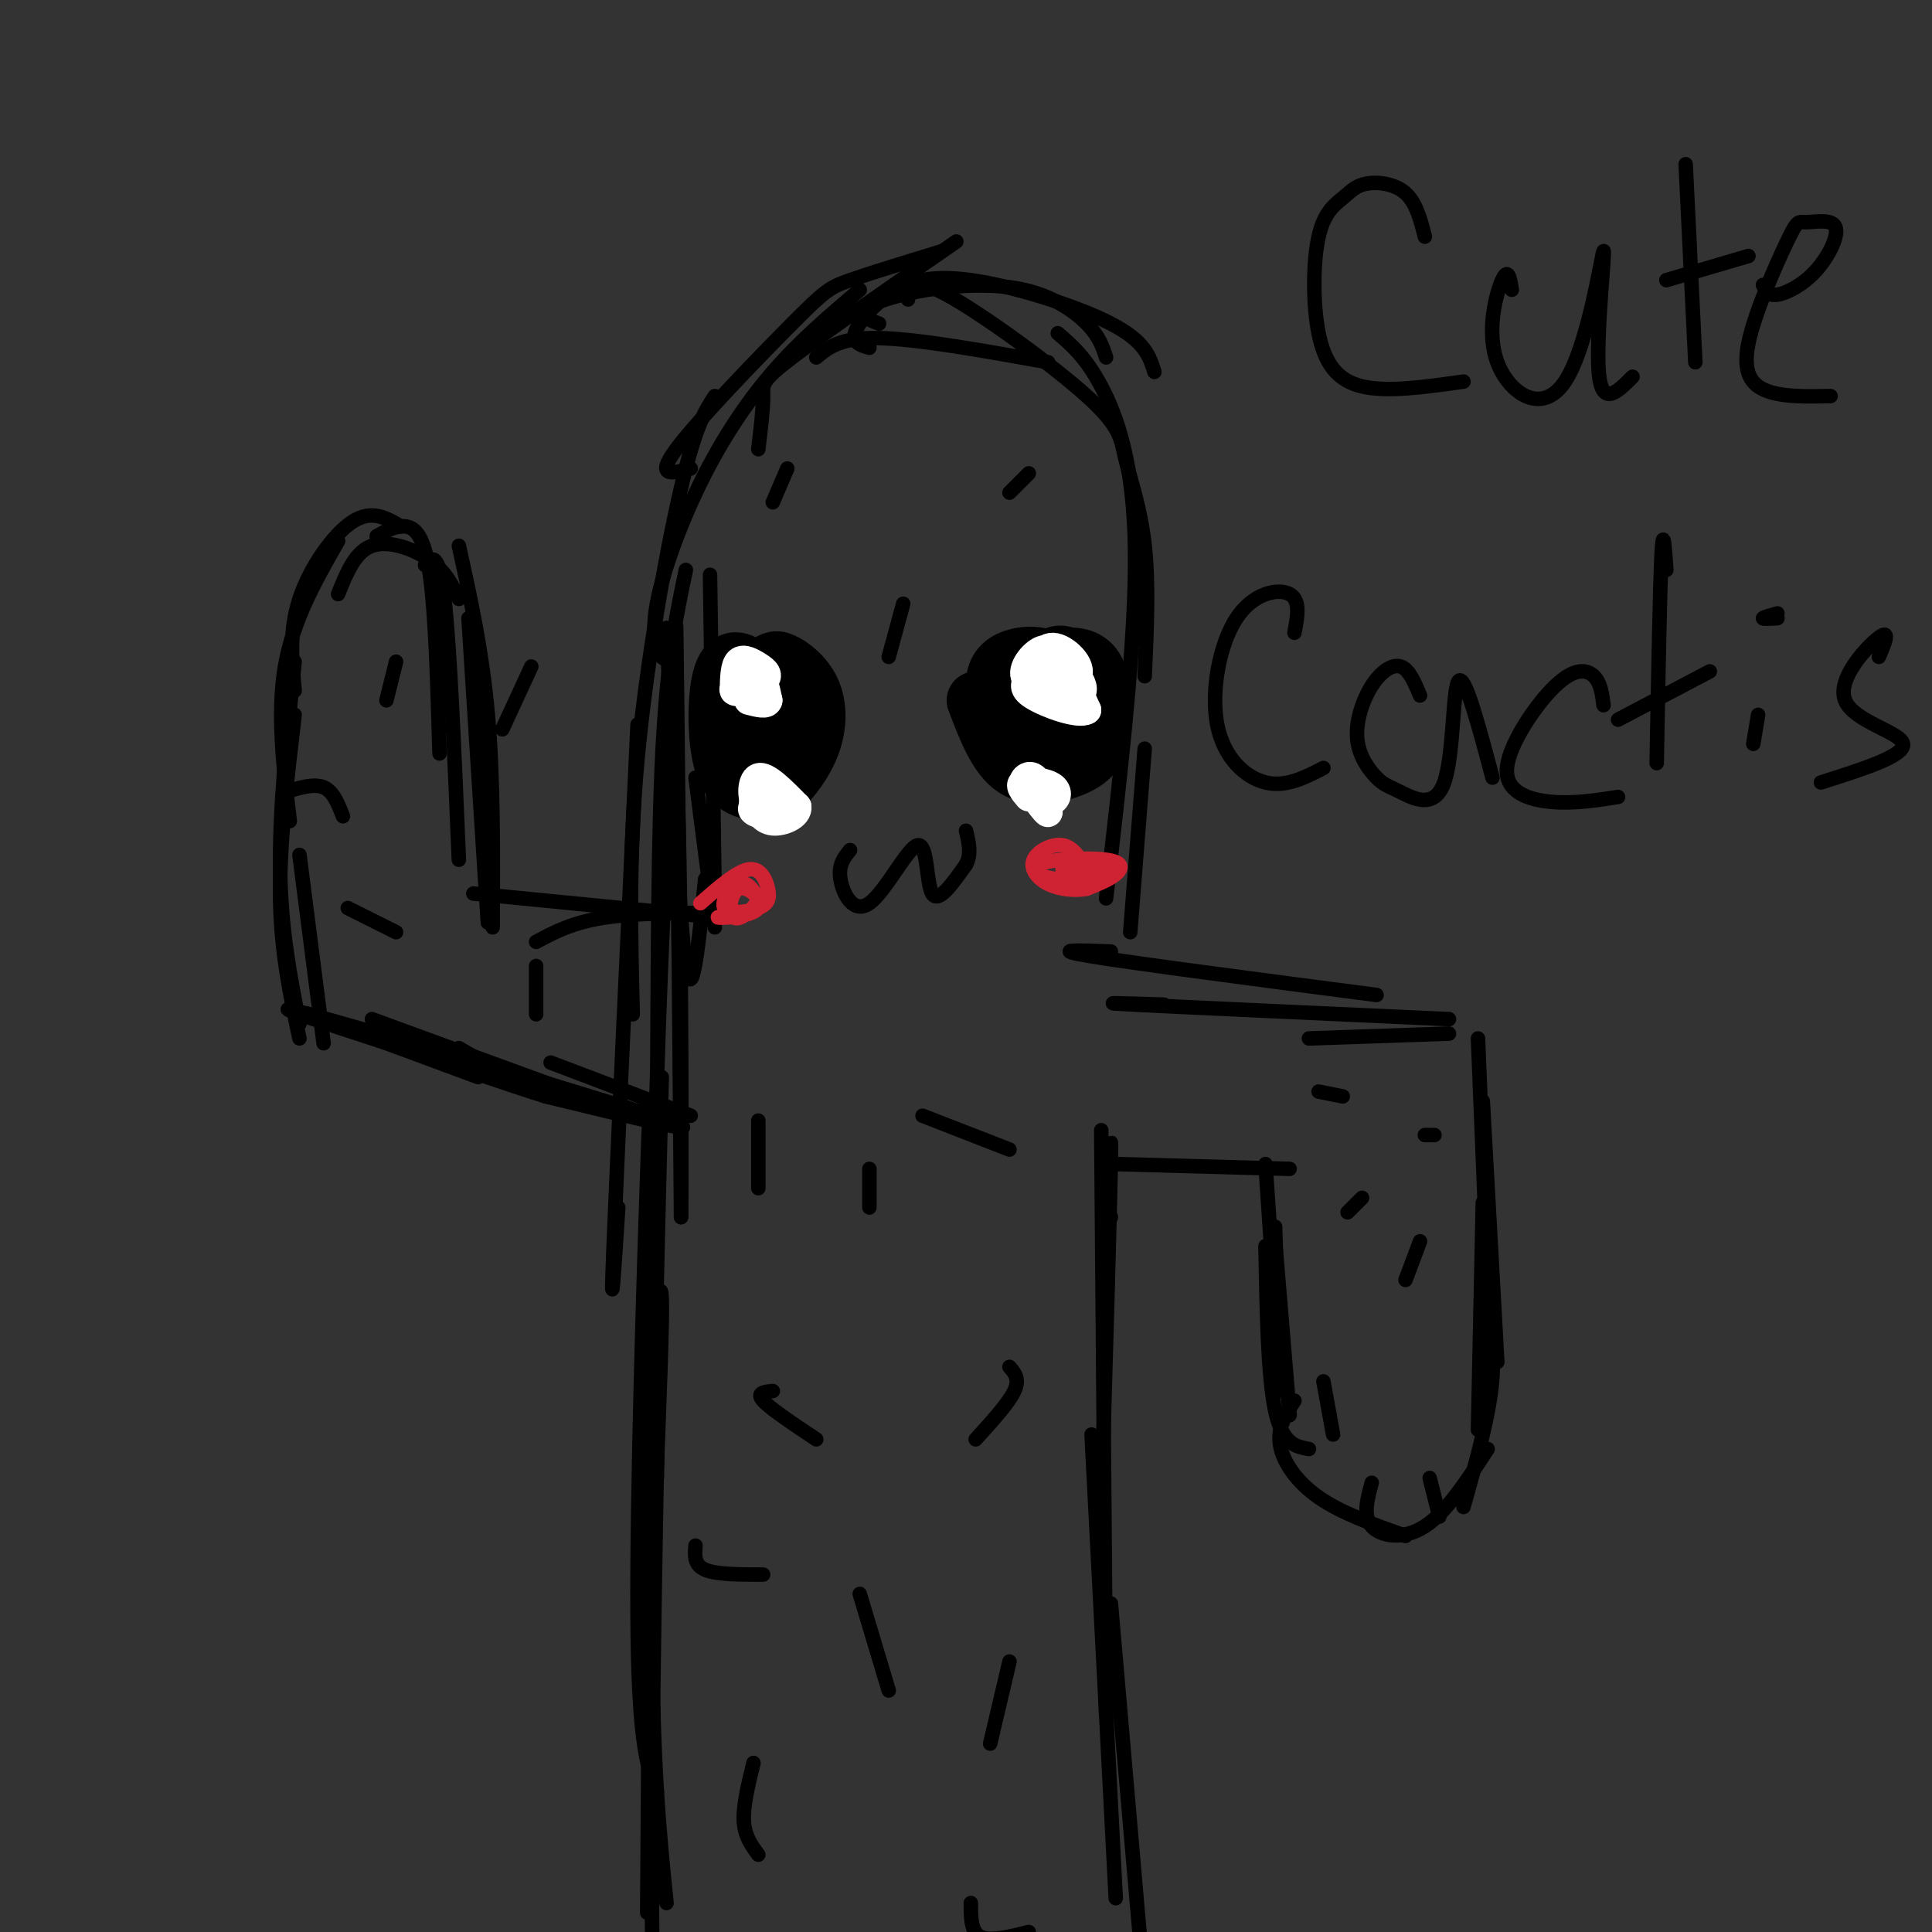 <svg viewBox='0 0 400 400' version='1.1' xmlns='http://www.w3.org/2000/svg' xmlns:xlink='http://www.w3.org/1999/xlink'><rect x="0" y="0" width="400" height="400" fill="#333333" stroke="none"/><g fill='none' stroke='rgb(0,0,0)' stroke-width='3' stroke-linecap='round' stroke-linejoin='round'><path d='M134,271c0.689,-0.200 1.378,-0.400 2,-2c0.622,-1.600 1.178,-4.600 1,5c-0.178,9.600 -1.089,31.800 -2,54'/><path d='M134,247c0.311,-11.111 0.622,-22.222 0,-4c-0.622,18.222 -2.178,65.778 -2,92c0.178,26.222 2.089,31.111 4,36'/><path d='M137,223c-1.083,43.250 -2.167,86.500 -2,115c0.167,28.500 1.583,42.250 3,56'/><path d='M135,251c0.000,0.000 -1.000,145.000 -1,145'/><path d='M136,306c0.178,-11.267 0.356,-22.533 0,-3c-0.356,19.533 -1.244,69.867 -1,95c0.244,25.133 1.622,25.067 3,25'/><path d='M229,254c0.000,0.000 1.000,-2.000 1,-2'/><path d='M229,255c0.583,-12.333 1.167,-24.667 1,-15c-0.167,9.667 -1.083,41.333 -2,73'/><path d='M228,234c0.000,0.000 1.000,121.000 1,121'/><path d='M226,297c0.000,0.000 5.000,96.000 5,96'/><path d='M230,332c0.000,0.000 8.000,92.000 8,92'/><path d='M143,231c0.000,0.000 -29.000,-11.000 -29,-11'/><path d='M141,231c-8.667,-0.833 -17.333,-1.667 -25,-4c-7.667,-2.333 -14.333,-6.167 -21,-10'/><path d='M129,229c5.833,2.500 11.667,5.000 3,2c-8.667,-3.000 -31.833,-11.500 -55,-20'/><path d='M98,220c14.161,5.137 28.321,10.274 14,6c-14.321,-4.274 -57.125,-17.958 -52,-17c5.125,0.958 58.179,16.560 75,22c16.821,5.440 -2.589,0.720 -22,-4'/><path d='M113,227c-15.867,-4.978 -44.533,-15.422 -49,-17c-4.467,-1.578 15.267,5.711 35,13'/><path d='M67,216c0.000,0.000 -5.000,-39.000 -5,-39'/><path d='M62,215c-1.917,-8.917 -3.833,-17.833 -4,-29c-0.167,-11.167 1.417,-24.583 3,-38'/><path d='M62,212c-1.917,-9.750 -3.833,-19.500 -4,-32c-0.167,-12.500 1.417,-27.750 3,-43'/><path d='M60,170c-1.333,-11.167 -2.667,-22.333 -1,-32c1.667,-9.667 6.333,-17.833 11,-26'/><path d='M61,143c-0.578,-6.222 -1.156,-12.444 1,-19c2.156,-6.556 7.044,-13.444 11,-16c3.956,-2.556 6.978,-0.778 10,1'/><path d='M70,123c1.756,-4.378 3.511,-8.756 7,-10c3.489,-1.244 8.711,0.644 12,3c3.289,2.356 4.644,5.178 6,8'/><path d='M78,111c2.022,-1.133 4.044,-2.267 6,-2c1.956,0.267 3.844,1.933 5,10c1.156,8.067 1.578,22.533 2,37'/><path d='M88,117c1.417,-1.583 2.833,-3.167 4,7c1.167,10.167 2.083,32.083 3,54'/><path d='M95,113c2.417,10.917 4.833,21.833 6,35c1.167,13.167 1.083,28.583 1,44'/><path d='M97,128c0.000,0.000 4.000,63.000 4,63'/><path d='M98,185c0.000,0.000 51.000,5.000 51,5'/><path d='M111,195c3.750,-2.000 7.500,-4.000 14,-5c6.500,-1.000 15.750,-1.000 25,-1'/><path d='M148,192c0.000,0.000 -4.000,-31.000 -4,-31'/><path d='M148,188c0.000,0.000 -1.000,-69.000 -1,-69'/><path d='M146,182c-1.333,13.333 -2.667,26.667 -4,18c-1.333,-8.667 -2.667,-39.333 -4,-70'/><path d='M140,159c0.556,41.667 1.111,83.333 1,67c-0.111,-16.333 -0.889,-90.667 -1,-96c-0.111,-5.333 0.444,58.333 1,122'/><path d='M141,252c0.171,-5.728 0.098,-81.049 -1,-93c-1.098,-11.951 -3.222,39.467 -4,65c-0.778,25.533 -0.209,25.182 0,8c0.209,-17.182 0.060,-51.195 1,-73c0.940,-21.805 2.970,-31.403 5,-41'/><path d='M128,250c-0.833,12.833 -1.667,25.667 -1,9c0.667,-16.667 2.833,-62.833 5,-109'/><path d='M131,210c-0.422,-16.578 -0.844,-33.156 1,-53c1.844,-19.844 5.956,-42.956 9,-56c3.044,-13.044 5.022,-16.022 7,-19'/><path d='M140,135c-0.973,1.067 -1.946,2.134 -3,1c-1.054,-1.134 -2.190,-4.469 -1,-11c1.190,-6.531 4.705,-16.258 9,-25c4.295,-8.742 9.370,-16.498 15,-23c5.630,-6.502 11.815,-11.751 18,-17'/><path d='M157,93c0.511,-4.289 1.022,-8.578 1,-11c-0.022,-2.422 -0.578,-2.978 6,-8c6.578,-5.022 20.289,-14.511 34,-24'/><path d='M143,97c-3.738,1.018 -7.476,2.036 -3,-4c4.476,-6.036 17.167,-19.125 24,-26c6.833,-6.875 7.810,-7.536 12,-9c4.190,-1.464 11.595,-3.732 19,-6'/><path d='M169,74c2.500,-2.083 5.000,-4.167 13,-4c8.000,0.167 21.500,2.583 35,5'/><path d='M182,67c-2.231,-0.860 -4.463,-1.719 -3,-3c1.463,-1.281 6.619,-2.982 13,-4c6.381,-1.018 13.987,-1.351 20,0c6.013,1.351 10.432,4.386 13,7c2.568,2.614 3.284,4.807 4,7'/><path d='M180,72c-1.762,-0.509 -3.525,-1.018 -3,-3c0.525,-1.982 3.337,-5.439 7,-8c3.663,-2.561 8.179,-4.228 17,-3c8.821,1.228 21.949,5.351 29,9c7.051,3.649 8.026,6.825 9,10'/><path d='M188,62c0.308,-2.507 0.616,-5.014 8,-1c7.384,4.014 21.845,14.550 29,21c7.155,6.450 7.003,8.813 8,13c0.997,4.187 3.142,10.196 4,18c0.858,7.804 0.429,17.402 0,27'/><path d='M219,69c2.889,2.467 5.778,4.933 9,11c3.222,6.067 6.778,15.733 7,34c0.222,18.267 -2.889,45.133 -6,72'/><path d='M237,155c0.000,0.000 -3.000,38.000 -3,38'/><path d='M230,197c-6.583,-0.250 -13.167,-0.500 -4,1c9.167,1.500 34.083,4.750 59,8'/><path d='M241,208c-7.917,-0.250 -15.833,-0.500 -6,0c9.833,0.500 37.417,1.750 65,3'/><path d='M271,215c0.000,0.000 29.000,-1.000 29,-1'/><path d='M306,215c0.000,0.000 2.000,49.000 2,49'/><path d='M307,228c0.000,0.000 3.000,54.000 3,54'/><path d='M307,249c0.000,0.000 -1.000,47.000 -1,47'/><path d='M264,257c0.000,0.000 3.000,36.000 3,36'/><path d='M262,258c0.250,13.500 0.500,27.000 2,34c1.500,7.000 4.250,7.500 7,8'/><path d='M268,290c-1.756,2.756 -3.511,5.511 -3,9c0.511,3.489 3.289,7.711 8,11c4.711,3.289 11.356,5.644 18,8'/><path d='M284,307c-0.933,3.444 -1.867,6.889 0,9c1.867,2.111 6.533,2.889 11,0c4.467,-2.889 8.733,-9.444 13,-16'/><path d='M307,274c-0.356,-2.222 -0.711,-4.444 0,-3c0.711,1.444 2.489,6.556 2,14c-0.489,7.444 -3.244,17.222 -6,27'/><path d='M231,241c0.000,0.000 36.000,1.000 36,1'/><path d='M262,241c0.000,0.000 3.000,44.000 3,44'/><path d='M264,254c0.000,0.000 1.000,34.000 1,34'/><path d='M273,226c0.000,0.000 5.000,1.000 5,1'/><path d='M294,257c0.000,0.000 -3.000,8.000 -3,8'/><path d='M274,286c0.000,0.000 2.000,11.000 2,11'/><path d='M279,251c0.000,0.000 3.000,-3.000 3,-3'/><path d='M295,235c0.000,0.000 2.000,0.000 2,0'/><path d='M296,306c0.000,0.000 2.000,8.000 2,8'/><path d='M82,137c0.000,0.000 -2.000,8.000 -2,8'/><path d='M72,188c0.000,0.000 10.000,5.000 10,5'/><path d='M111,200c0.000,0.000 0.000,10.000 0,10'/><path d='M71,169c-1.000,-2.583 -2.000,-5.167 -4,-6c-2.000,-0.833 -5.000,0.083 -8,1'/><path d='M104,151c0.000,0.000 6.000,-13.000 6,-13'/></g>
<g fill='none' stroke='rgb(0,0,0)' stroke-width='12' stroke-linecap='round' stroke-linejoin='round'><path d='M210,149c2.783,-5.704 5.565,-11.408 8,-13c2.435,-1.592 4.521,0.929 6,4c1.479,3.071 2.351,6.693 0,9c-2.351,2.307 -7.926,3.301 -11,3c-3.074,-0.301 -3.649,-1.895 -4,-4c-0.351,-2.105 -0.479,-4.721 1,-7c1.479,-2.279 4.565,-4.223 7,-3c2.435,1.223 4.217,5.611 6,10'/><path d='M223,148c0.779,2.450 -0.275,3.573 -3,4c-2.725,0.427 -7.123,0.156 -10,-2c-2.877,-2.156 -4.234,-6.197 -4,-9c0.234,-2.803 2.060,-4.367 5,-5c2.940,-0.633 6.994,-0.335 10,4c3.006,4.335 4.963,12.705 4,16c-0.963,3.295 -4.847,1.513 -7,0c-2.153,-1.513 -2.577,-2.756 -3,-4'/><path d='M215,152c-0.949,-3.095 -1.822,-8.831 -1,-12c0.822,-3.169 3.338,-3.771 6,-4c2.662,-0.229 5.470,-0.086 7,3c1.530,3.086 1.781,9.116 1,13c-0.781,3.884 -2.595,5.623 -6,7c-3.405,1.377 -8.401,2.394 -12,0c-3.599,-2.394 -5.799,-8.197 -8,-14'/><path d='M152,159c-0.604,-5.720 -1.208,-11.441 0,-15c1.208,-3.559 4.227,-4.957 6,-6c1.773,-1.043 2.298,-1.732 4,-1c1.702,0.732 4.579,2.887 6,6c1.421,3.113 1.387,7.186 0,11c-1.387,3.814 -4.126,7.369 -6,9c-1.874,1.631 -2.883,1.338 -5,1c-2.117,-0.338 -5.341,-0.719 -7,-5c-1.659,-4.281 -1.754,-12.460 -1,-17c0.754,-4.540 2.358,-5.440 4,-5c1.642,0.440 3.321,2.220 5,4'/><path d='M158,141c1.966,2.277 4.382,5.968 5,9c0.618,3.032 -0.561,5.404 -2,7c-1.439,1.596 -3.138,2.418 -4,0c-0.862,-2.418 -0.886,-8.074 0,-10c0.886,-1.926 2.682,-0.122 3,2c0.318,2.122 -0.841,4.561 -2,7'/></g>
<g fill='none' stroke='rgb(255,255,255)' stroke-width='6' stroke-linecap='round' stroke-linejoin='round'><path d='M219,145c-1.795,-1.273 -3.591,-2.546 -4,-5c-0.409,-2.454 0.567,-6.090 3,-6c2.433,0.090 6.323,3.905 5,6c-1.323,2.095 -7.860,2.469 -10,1c-2.140,-1.469 0.116,-4.780 2,-6c1.884,-1.220 3.395,-0.349 5,2c1.605,2.349 3.302,6.174 5,10'/><path d='M225,147c-1.639,1.063 -8.236,-1.278 -11,-3c-2.764,-1.722 -1.697,-2.823 0,-4c1.697,-1.177 4.022,-2.429 6,-2c1.978,0.429 3.610,2.539 4,4c0.390,1.461 -0.460,2.275 -2,2c-1.540,-0.275 -3.770,-1.637 -6,-3'/><path d='M213,165c-1.089,-1.273 -2.178,-2.546 -1,-3c1.178,-0.454 4.622,-0.088 6,1c1.378,1.088 0.689,2.900 -1,3c-1.689,0.100 -4.378,-1.512 -5,-3c-0.622,-1.488 0.822,-2.854 2,-2c1.178,0.854 2.089,3.927 3,7'/><path d='M217,168c0.167,0.833 -0.917,-0.583 -2,-2'/><path d='M152,143c0.056,-2.585 0.112,-5.171 1,-6c0.888,-0.829 2.608,0.098 4,1c1.392,0.902 2.456,1.778 1,3c-1.456,1.222 -5.430,2.791 -6,2c-0.570,-0.791 2.266,-3.940 4,-4c1.734,-0.060 2.367,2.970 3,6'/><path d='M159,145c-0.167,1.000 -2.083,0.500 -4,0'/><path d='M159,169c-1.943,-0.501 -3.885,-1.002 -3,-2c0.885,-0.998 4.598,-2.494 5,-2c0.402,0.494 -2.507,2.979 -4,2c-1.493,-0.979 -1.569,-5.423 0,-6c1.569,-0.577 4.785,2.711 8,6'/><path d='M165,167c0.311,1.778 -2.911,3.222 -5,3c-2.089,-0.222 -3.044,-2.111 -4,-4'/></g>
<g fill='none' stroke='rgb(0,0,0)' stroke-width='3' stroke-linecap='round' stroke-linejoin='round'><path d='M176,176c-1.234,1.517 -2.469,3.033 -2,6c0.469,2.967 2.641,7.383 6,5c3.359,-2.383 7.904,-11.565 10,-12c2.096,-0.435 1.742,7.876 3,10c1.258,2.124 4.129,-1.938 7,-6'/><path d='M200,179c1.167,-2.167 0.583,-4.583 0,-7'/></g>
<g fill='none' stroke='rgb(207,34,51)' stroke-width='3' stroke-linecap='round' stroke-linejoin='round'><path d='M220,180c4.565,-0.840 9.129,-1.680 9,-1c-0.129,0.680 -4.952,2.881 -9,3c-4.048,0.119 -7.322,-1.844 -5,-3c2.322,-1.156 10.241,-1.503 14,-1c3.759,0.503 3.360,1.858 2,3c-1.360,1.142 -3.680,2.071 -6,3'/><path d='M225,184c-2.478,0.477 -5.675,0.169 -8,-1c-2.325,-1.169 -3.780,-3.199 -3,-5c0.780,-1.801 3.794,-3.372 6,-3c2.206,0.372 3.603,2.686 5,5'/><path d='M145,187c3.774,-3.302 7.549,-6.604 10,-7c2.451,-0.396 3.579,2.115 4,4c0.421,1.885 0.133,3.144 -2,4c-2.133,0.856 -6.113,1.307 -7,0c-0.887,-1.307 1.318,-4.374 3,-5c1.682,-0.626 2.841,1.187 4,3'/><path d='M157,186c-0.472,1.790 -3.651,4.764 -5,4c-1.349,-0.764 -0.867,-5.267 1,-6c1.867,-0.733 5.118,2.303 4,4c-1.118,1.697 -6.605,2.056 -8,2c-1.395,-0.056 1.303,-0.528 4,-1'/></g>
<g fill='none' stroke='rgb(0,0,0)' stroke-width='3' stroke-linecap='round' stroke-linejoin='round'><path d='M160,104c0.000,0.000 3.000,-7.000 3,-7'/><path d='M209,102c0.000,0.000 4.000,-4.000 4,-4'/><path d='M187,125c0.000,0.000 -3.000,11.000 -3,11'/><path d='M157,232c0.000,0.000 0.000,14.000 0,14'/><path d='M191,231c0.000,0.000 18.000,7.000 18,7'/><path d='M180,242c0.000,0.000 0.000,8.000 0,8'/><path d='M144,320c-0.167,2.000 -0.333,4.000 2,5c2.333,1.000 7.167,1.000 12,1'/><path d='M209,283c1.083,1.250 2.167,2.500 1,5c-1.167,2.500 -4.583,6.250 -8,10'/><path d='M160,288c-1.750,0.167 -3.500,0.333 -2,2c1.500,1.667 6.250,4.833 11,8'/><path d='M209,344c0.000,0.000 -4.000,17.000 -4,17'/><path d='M156,365c-1.083,4.417 -2.167,8.833 -2,12c0.167,3.167 1.583,5.083 3,7'/><path d='M178,330c0.000,0.000 6.000,20.000 6,20'/><path d='M201,394c0.000,3.000 0.000,6.000 2,7c2.000,1.000 6.000,0.000 10,-1'/><path d='M295,49c-0.898,-3.514 -1.797,-7.029 -4,-9c-2.203,-1.971 -5.711,-2.400 -8,-2c-2.289,0.400 -3.359,1.629 -5,3c-1.641,1.371 -3.852,2.883 -5,8c-1.148,5.117 -1.232,13.839 0,20c1.232,6.161 3.781,9.760 9,11c5.219,1.240 13.110,0.120 21,-1'/><path d='M313,60c-0.377,-2.377 -0.755,-4.754 -2,-2c-1.245,2.754 -3.359,10.638 -1,17c2.359,6.362 9.189,11.200 14,4c4.811,-7.200 7.603,-26.438 8,-27c0.397,-0.562 -1.601,17.554 -1,25c0.601,7.446 3.800,4.223 7,1'/><path d='M349,34c0.000,0.000 2.000,41.000 2,41'/><path d='M345,58c0.000,0.000 17.000,-5.000 17,-5'/><path d='M365,59c0.528,1.145 1.057,2.289 3,2c1.943,-0.289 5.302,-2.012 8,-5c2.698,-2.988 4.736,-7.242 4,-9c-0.736,-1.758 -4.244,-1.021 -6,-1c-1.756,0.021 -1.759,-0.675 -4,4c-2.241,4.675 -6.719,14.720 -8,21c-1.281,6.280 0.634,8.794 4,10c3.366,1.206 8.183,1.103 13,1'/><path d='M268,131c0.641,-3.381 1.282,-6.762 -1,-8c-2.282,-1.238 -7.488,-0.332 -11,5c-3.512,5.332 -5.330,15.089 -4,22c1.330,6.911 5.809,10.974 10,12c4.191,1.026 8.096,-0.987 12,-3'/><path d='M294,144c-1.129,-2.716 -2.258,-5.433 -4,-6c-1.742,-0.567 -4.099,1.014 -6,4c-1.901,2.986 -3.348,7.377 -3,11c0.348,3.623 2.491,6.479 4,8c1.509,1.521 2.384,1.707 5,3c2.616,1.293 6.974,3.694 9,-2c2.026,-5.694 1.722,-19.484 3,-21c1.278,-1.516 4.139,9.242 7,20'/><path d='M332,146c-0.292,-2.305 -0.584,-4.609 -2,-6c-1.416,-1.391 -3.957,-1.868 -8,2c-4.043,3.868 -9.589,12.080 -10,17c-0.411,4.920 4.311,6.549 9,7c4.689,0.451 9.344,-0.274 14,-1'/><path d='M345,118c-0.333,-4.833 -0.667,-9.667 -1,-3c-0.333,6.667 -0.667,24.833 -1,43'/><path d='M335,149c0.000,0.000 19.000,-10.000 19,-10'/><path d='M363,154c0.000,0.000 1.000,-6.000 1,-6'/><path d='M368,128c-1.500,0.083 -3.000,0.167 -3,0c0.000,-0.167 1.500,-0.583 3,-1'/><path d='M389,136c1.250,-2.940 2.500,-5.881 0,-4c-2.500,1.881 -8.750,8.583 -7,13c1.750,4.417 11.500,6.548 12,9c0.500,2.452 -8.250,5.226 -17,8'/></g>
</svg>